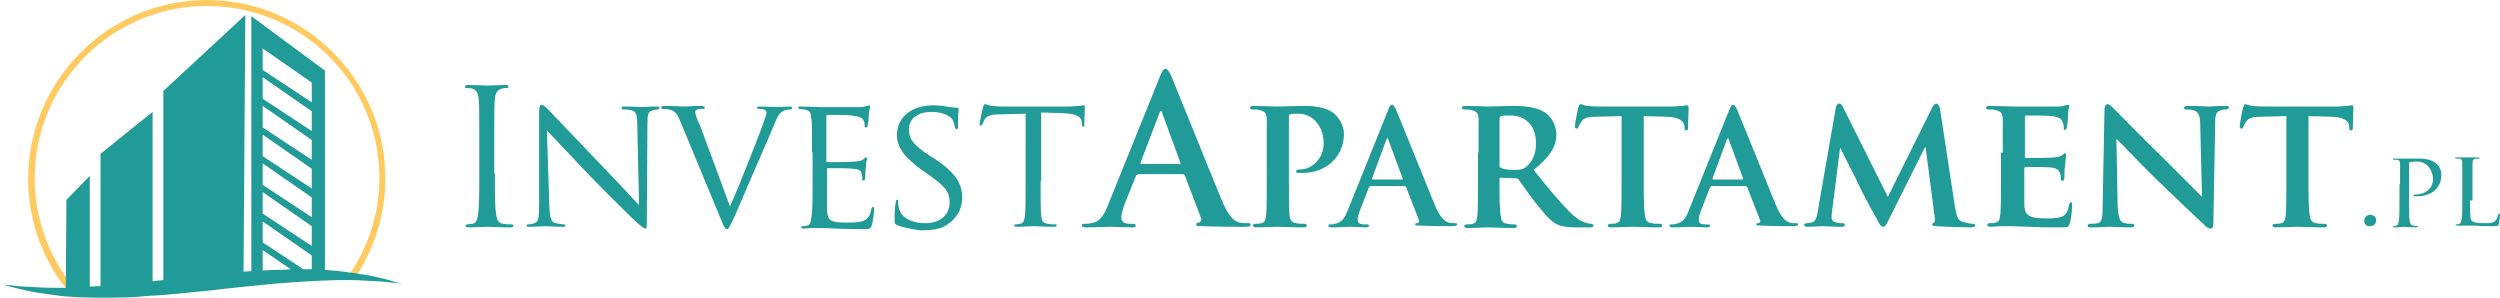 <?xml version="1.0" encoding="utf-8"?>
<!-- Generator: Adobe Illustrator 24.0.3, SVG Export Plug-In . SVG Version: 6.00 Build 0)  -->
<svg version="1.1" id="Layer_1" xmlns="http://www.w3.org/2000/svg" xmlns:xlink="http://www.w3.org/1999/xlink" x="0px" y="0px"
	 width="417.8px" height="49.8px" viewBox="0 0 417.8 49.8" style="enable-background:new 0 0 417.8 49.8;" xml:space="preserve">
<style type="text/css">
	.st0{fill:#219B98;}
	.st1{fill:#FFCA5F;}
</style>
<g>
	<g>
		<path class="st0" d="M82.7,28.9c0,3,0,5.5,0.2,6.8c0.1,0.9,0.3,1.6,1.2,1.7c0.4,0.1,1.1,0.1,1.4,0.1c0.2,0,0.3,0.1,0.3,0.2
			c0,0.2-0.2,0.3-0.5,0.3c-1.7,0-3.7-0.1-3.9-0.1c-0.2,0-2.1,0.1-3.1,0.1c-0.3,0-0.5-0.1-0.5-0.3c0-0.1,0.1-0.2,0.3-0.2
			c0.3,0,0.7-0.1,0.9-0.1c0.6-0.1,0.8-0.8,0.9-1.7c0.2-1.3,0.2-3.8,0.2-6.8v-5.5c0-4.9,0-5.8-0.1-6.8c-0.1-1.1-0.4-1.6-1.1-1.8
			c-0.3-0.1-0.8-0.1-1-0.1c-0.1,0-0.2-0.1-0.2-0.2c0-0.2,0.2-0.3,0.5-0.3c1,0,3,0.1,3.2,0.1c0.2,0,2.1-0.1,3.1-0.1
			c0.3,0,0.5,0.1,0.5,0.3c0,0.1-0.1,0.2-0.3,0.2c-0.2,0-0.4,0-0.8,0.1c-0.8,0.2-1.1,0.7-1.2,1.8c-0.1,1-0.1,1.9-0.1,6.8V28.9z"/>
		<path class="st0" d="M91.8,34.3c0.1,2.2,0.3,2.9,1.1,3c0.5,0.1,1.1,0.2,1.4,0.2c0.1,0,0.2,0.1,0.2,0.2c0,0.2-0.2,0.2-0.5,0.2
			c-1.6,0-2.7-0.1-2.9-0.1c-0.3,0-1.4,0.1-2.7,0.1c-0.3,0-0.4,0-0.4-0.2c0-0.1,0.1-0.2,0.2-0.2c0.2,0,0.7,0,1.1-0.2
			c0.7-0.2,0.8-0.9,0.8-3.3V18.8c0-1.1,0.2-1.3,0.4-1.3c0.3,0,0.8,0.5,1.1,0.8c0.4,0.4,4.5,4.7,8.7,9.1c2.7,2.8,5.7,6,6.5,6.9
			l-0.3-13.4c0-1.7-0.2-2.3-1-2.5c-0.5-0.1-1.1-0.1-1.4-0.1c-0.2,0-0.2-0.2-0.2-0.3c0-0.2,0.2-0.2,0.5-0.2c1.3,0,2.6,0.1,2.9,0.1
			c0.3,0,1.2-0.1,2.4-0.1c0.3,0,0.5,0,0.5,0.2c0,0.1-0.1,0.3-0.3,0.3c-0.1,0-0.3,0-0.7,0.1c-0.9,0.2-1,0.7-1,2.3l-0.1,15.6
			c0,1.8,0,1.9-0.2,1.9c-0.3,0-0.6-0.2-2.1-1.6c-0.3-0.3-4.3-4.2-7.2-7.2c-3.2-3.4-6.3-6.6-7.2-7.6L91.8,34.3z"/>
		<path class="st0" d="M122,34.5c1.6-3.6,5.2-12.7,5.8-14.6c0.1-0.4,0.3-0.8,0.3-1c0-0.2-0.1-0.5-0.4-0.6c-0.3-0.1-0.6-0.1-0.9-0.1
			c-0.2,0-0.3-0.1-0.3-0.2c0-0.2,0.2-0.2,0.6-0.2c1.1,0,2.4,0.1,2.7,0.1c0.2,0,1.4-0.1,2.2-0.1c0.3,0,0.4,0.1,0.4,0.2
			c0,0.1-0.1,0.3-0.3,0.3c-0.2,0-0.8,0-1.3,0.3c-0.4,0.2-0.8,0.6-1.5,2.4c-0.3,0.8-1.7,4-3.1,7.2c-1.7,3.9-2.9,6.8-3.5,8.1
			c-0.8,1.6-0.9,2-1.2,2c-0.3,0-0.5-0.3-1-1.6l-6.8-16.4c-0.6-1.5-1-1.8-1.9-2c-0.4-0.1-0.9-0.1-1.1-0.1c-0.2,0-0.2-0.2-0.2-0.3
			c0-0.2,0.3-0.2,0.7-0.2c1.3,0,2.9,0.1,3.2,0.1c0.3,0,1.5-0.1,2.6-0.1c0.5,0,0.8,0.1,0.8,0.2c0,0.1-0.1,0.3-0.3,0.3
			c-0.3,0-0.8,0-1,0.1c-0.3,0.1-0.3,0.3-0.3,0.5c0,0.3,0.3,1.2,0.8,2.2L122,34.5z"/>
		<path class="st0" d="M135.7,25.5c0-4.1,0-4.9-0.1-5.7c-0.1-0.9-0.2-1.3-1.1-1.5c-0.2,0-0.7-0.1-0.9-0.1c-0.1,0-0.2-0.1-0.2-0.2
			c0-0.2,0.1-0.2,0.4-0.2c1.3,0,3,0.1,3.2,0.1c0.2,0,6,0,6.6,0c0.5,0,1-0.1,1.3-0.2c0.1,0,0.3-0.1,0.4-0.1c0.1,0,0.1,0.1,0.1,0.3
			c0,0.2-0.2,0.5-0.2,1.3c0,0.3-0.1,1.4-0.2,1.8c0,0.1-0.1,0.3-0.3,0.3c-0.2,0-0.2-0.1-0.2-0.3c0-0.2,0-0.6-0.2-0.9
			c-0.2-0.4-0.5-0.6-2-0.8c-0.5-0.1-3.7-0.1-4-0.1c-0.1,0-0.2,0.1-0.2,0.3v7.3c0,0.2,0,0.3,0.2,0.3c0.3,0,4,0,4.6-0.1
			c0.7-0.1,1.1-0.1,1.4-0.4c0.2-0.2,0.3-0.3,0.4-0.3c0.1,0,0.2,0.1,0.2,0.2c0,0.2-0.2,0.6-0.2,1.5c-0.1,0.5-0.1,1.5-0.1,1.7
			c0,0.2-0.1,0.5-0.3,0.5c-0.1,0-0.2-0.1-0.2-0.3c0-0.2,0-0.5-0.1-0.9c-0.1-0.4-0.3-0.7-1.4-0.8c-0.8-0.1-3.7-0.1-4.2-0.1
			c-0.2,0-0.2,0.1-0.2,0.2v2.2c0,0.9,0,4,0,4.6c0.1,1.8,0.6,2.1,3.3,2.1c0.7,0,2,0,2.8-0.3c0.7-0.3,1.1-0.8,1.3-1.9
			c0.1-0.3,0.1-0.4,0.3-0.4c0.2,0,0.2,0.2,0.2,0.4c0,0.2-0.2,2-0.4,2.6c-0.2,0.7-0.5,0.7-1.5,0.7c-2.1,0-3.7-0.1-4.8-0.1
			c-1.2-0.1-1.9-0.1-2.3-0.1c-0.1,0-0.6,0-1.2,0c-0.5,0-1.2,0.1-1.6,0.1c-0.3,0-0.4-0.1-0.4-0.2c0-0.1,0.1-0.2,0.2-0.2
			c0.3,0,0.6-0.1,0.8-0.1c0.5-0.1,0.6-0.6,0.7-1.4c0.2-1.1,0.2-3.2,0.2-5.8V25.5z"/>
		<path class="st0" d="M149.9,37.6c-0.4-0.2-0.4-0.3-0.4-1c0-1.3,0.1-2.4,0.2-2.8c0-0.3,0.1-0.4,0.2-0.4c0.2,0,0.2,0.1,0.2,0.3
			c0,0.2,0,0.6,0.1,1c0.4,1.9,2.5,2.6,4.4,2.6c2.7,0,4.1-1.5,4.1-3.5c0-1.9-1-2.8-3.5-4.6l-1.3-0.9c-3-2.2-4-3.9-4-5.7
			c0-3.1,2.5-5,6.1-5c1.1,0,2.2,0.2,2.9,0.3c0.5,0.1,0.8,0.1,1,0.1c0.2,0,0.3,0,0.3,0.2c0,0.1-0.1,1-0.1,2.8c0,0.4,0,0.6-0.2,0.6
			c-0.2,0-0.2-0.1-0.3-0.3c0-0.3-0.3-1-0.4-1.3c-0.2-0.3-1.1-1.3-3.6-1.3c-2,0-3.7,1-3.7,2.9c0,1.7,0.8,2.7,3.6,4.5l0.8,0.5
			c3.4,2.3,4.5,4.1,4.5,6.4c0,1.6-0.6,3.3-2.6,4.6c-1.2,0.8-2.9,0.9-4.4,0.9C152.6,38.3,151,38.1,149.9,37.6z"/>
		<path class="st0" d="M173.9,30.2c0,2.6,0,4.7,0.1,5.8c0.1,0.8,0.2,1.3,1.1,1.4c0.4,0.1,1,0.1,1.3,0.1c0.2,0,0.2,0.1,0.2,0.2
			c0,0.1-0.1,0.2-0.4,0.2c-1.5,0-3.3-0.1-3.4-0.1c-0.1,0-2,0.1-2.9,0.1c-0.3,0-0.4-0.1-0.4-0.2c0-0.1,0.1-0.2,0.2-0.2
			c0.3,0,0.6-0.1,0.8-0.1c0.6-0.1,0.7-0.7,0.8-1.4c0.1-1.1,0.1-3.2,0.1-5.8V19l-4,0.1c-1.7,0-2.4,0.2-2.8,0.8
			c-0.3,0.5-0.3,0.7-0.4,0.8c-0.1,0.2-0.2,0.3-0.3,0.3c-0.1,0-0.2-0.1-0.2-0.2c0-0.3,0.5-2.7,0.6-2.9c0-0.2,0.2-0.5,0.3-0.5
			c0.2,0,0.5,0.2,1.2,0.3c0.8,0.1,1.9,0.1,2.2,0.1h10.4c0.9,0,1.5-0.1,2-0.1c0.4-0.1,0.7-0.1,0.8-0.1c0.1,0,0.1,0.2,0.1,0.3
			c0,0.8-0.1,2.7-0.1,3c0,0.2-0.1,0.3-0.2,0.3c-0.1,0-0.2-0.1-0.2-0.5l0-0.3c-0.1-0.8-0.7-1.4-3.3-1.5l-3.5-0.1V30.2z"/>
		<path class="st0" d="M190.1,29.2c-0.2,0-0.2,0.1-0.3,0.3l-1.9,4.7c-0.3,0.9-0.5,1.7-0.5,2.1c0,0.6,0.3,1.1,1.4,1.1h0.5
			c0.4,0,0.5,0.1,0.5,0.3c0,0.3-0.2,0.3-0.6,0.3c-1.1,0-2.6-0.1-3.6-0.1c-0.4,0-2.3,0.1-4.1,0.1c-0.4,0-0.7-0.1-0.7-0.3
			c0-0.2,0.1-0.3,0.4-0.3c0.3,0,0.8,0,1.1-0.1c1.6-0.2,2.2-1.4,2.9-3.1l8.6-21.3c0.4-1,0.6-1.4,1-1.4c0.3,0,0.5,0.3,0.9,1.1
			c0.8,1.9,6.3,15.6,8.5,20.9c1.3,3.1,2.3,3.6,3,3.7c0.5,0.1,1,0.1,1.4,0.1c0.3,0,0.4,0,0.4,0.3c0,0.3-0.3,0.3-1.6,0.3
			c-1.2,0-3.7,0-6.5-0.1c-0.6,0-1,0-1-0.3c0-0.2,0.1-0.3,0.5-0.3c0.2-0.1,0.5-0.4,0.3-0.8l-2.7-7.1c-0.1-0.2-0.2-0.2-0.3-0.2H190.1z
			 M197.1,27.5c0.2,0,0.2-0.1,0.2-0.2l-3.1-8.5c0-0.1-0.1-0.3-0.2-0.3c-0.1,0-0.2,0.2-0.2,0.3l-3.2,8.4c0,0.1,0,0.2,0.1,0.2H197.1z"
			/>
		<path class="st0" d="M211.7,25.5c0-4,0-4.8,0-5.7c-0.1-0.9-0.3-1.2-1.2-1.4c-0.2-0.1-0.7-0.1-1.1-0.1c-0.3,0-0.5-0.1-0.5-0.3
			c0-0.2,0.2-0.3,0.6-0.3c1.4,0,3.2,0.1,4,0.1c1.1,0,3.3-0.1,4.6-0.1c3.5,0,4.7,1.1,5.1,1.5c0.6,0.6,1.4,1.8,1.4,3.2
			c0,3.8-3,6.5-6.9,6.5c-0.1,0-0.7,0-0.8,0c-0.2,0-0.3-0.1-0.3-0.3c0-0.2,0.3-0.3,0.9-0.3c1.5,0,3.7-1.6,3.7-4.3
			c0-0.9-0.1-2.6-1.6-4c-1-0.9-2.1-1-2.8-1c-0.4,0-0.9,0-1.2,0.1c-0.2,0.1-0.2,0.2-0.2,0.5v10.6c0,2.4,0,4.6,0.1,5.7
			c0.1,0.8,0.3,1.3,1.1,1.4c0.4,0.1,1,0.1,1.4,0.1c0.3,0,0.4,0.2,0.4,0.3c0,0.2-0.2,0.3-0.5,0.3c-1.9,0-3.8-0.1-4.5-0.1
			c-0.6,0-2.4,0.1-3.5,0.1c-0.3,0-0.5-0.1-0.5-0.3c0-0.1,0.1-0.3,0.4-0.3c0.4,0,0.7,0,1-0.1c0.6-0.1,0.7-0.6,0.8-1.4
			c0.1-1.1,0.1-3.2,0.1-5.7V25.5z"/>
		<path class="st0" d="M247.1,25.5c0-4,0-4.8,0-5.7c-0.1-0.9-0.3-1.2-1.2-1.4c-0.2-0.1-0.7-0.1-1.1-0.1c-0.3,0-0.5-0.1-0.5-0.3
			c0-0.2,0.2-0.3,0.6-0.3c1.4,0,3.2,0.1,3.8,0.1c0.9,0,3.5-0.1,4.3-0.1c1.8,0,3.8,0.2,5.2,1.1c0.8,0.5,1.9,1.9,1.9,3.7
			c0,2-1.1,3.7-3.8,5.9c2.4,3,4.4,5.4,6.1,7.1c1.5,1.5,2.5,1.7,2.9,1.8c0.3,0.1,0.4,0.1,0.7,0.1c0.2,0,0.3,0.2,0.3,0.3
			c0,0.2-0.2,0.3-0.5,0.3h-2.6c-1.5,0-2.3-0.2-3-0.5c-1.2-0.6-2.2-1.9-3.8-3.9c-1.1-1.4-2.3-3.2-2.6-3.6c-0.2-0.2-0.3-0.2-0.5-0.2
			l-2.5-0.1c-0.1,0-0.2,0.1-0.2,0.2v0.4c0,2.5,0,4.6,0.2,5.7c0.1,0.8,0.2,1.3,1.1,1.4c0.4,0.1,1,0.1,1.3,0.1c0.2,0,0.3,0.2,0.3,0.3
			c0,0.2-0.2,0.3-0.6,0.3c-1.6,0-3.9-0.1-4.3-0.1c-0.5,0-2.3,0.1-3.4,0.1c-0.3,0-0.5-0.1-0.5-0.3c0-0.1,0.1-0.3,0.4-0.3
			c0.4,0,0.7,0,1-0.1c0.6-0.1,0.7-0.6,0.8-1.4c0.1-1.1,0.1-3.2,0.1-5.7V25.5z M250.6,27.6c0,0.3,0.1,0.4,0.3,0.5
			c0.6,0.2,1.4,0.3,2.1,0.3c1.1,0,1.5-0.1,1.9-0.4c0.8-0.6,1.8-1.8,1.8-4c0-3.8-2.6-4.7-4.2-4.7c-0.7,0-1.4,0-1.6,0.1
			c-0.2,0.1-0.3,0.2-0.3,0.4V27.6z"/>
		<path class="st0" d="M271.1,19.4l-4.1,0.1c-1.6,0-2.3,0.2-2.7,0.8c-0.3,0.4-0.4,0.7-0.5,0.9c-0.1,0.2-0.1,0.3-0.3,0.3
			c-0.2,0-0.3-0.2-0.3-0.4c0-0.4,0.5-3,0.6-3.2c0.1-0.3,0.2-0.5,0.3-0.5c0.2,0,0.5,0.2,1.2,0.3c0.8,0.1,1.9,0.1,2.8,0.1h11.2
			c0.9,0,1.5-0.1,1.9-0.1c0.4-0.1,0.7-0.1,0.8-0.1c0.2,0,0.2,0.2,0.2,0.6c0,0.6-0.1,2.5-0.1,3.2c0,0.3-0.1,0.4-0.3,0.4
			c-0.2,0-0.3-0.1-0.3-0.5l0-0.3c-0.1-0.7-0.8-1.5-3.3-1.5l-3.5-0.1v10.8c0,2.4,0,4.6,0.2,5.7c0.1,0.8,0.3,1.3,1.1,1.4
			c0.4,0.1,1,0.1,1.4,0.1c0.3,0,0.4,0.2,0.4,0.3c0,0.2-0.2,0.3-0.5,0.3c-1.8,0-3.7-0.1-4.5-0.1c-0.6,0-2.5,0.1-3.6,0.1
			c-0.3,0-0.5-0.1-0.5-0.3c0-0.1,0.1-0.3,0.4-0.3c0.4,0,0.8,0,1-0.1c0.6-0.1,0.7-0.6,0.8-1.4c0.1-1.1,0.1-3.2,0.1-5.7V19.4z"/>
		<path class="st0" d="M285.9,31.3c-0.1,0-0.2,0.1-0.2,0.2l-1.4,3.6c-0.3,0.7-0.4,1.3-0.4,1.6c0,0.5,0.2,0.8,1.1,0.8h0.4
			c0.3,0,0.4,0.1,0.4,0.2c0,0.2-0.2,0.3-0.4,0.3c-0.8,0-2-0.1-2.8-0.1c-0.3,0-1.7,0.1-3.1,0.1c-0.3,0-0.5-0.1-0.5-0.3
			c0-0.2,0.1-0.2,0.3-0.2c0.2,0,0.6,0,0.8-0.1c1.2-0.2,1.7-1.1,2.2-2.4l6.6-16.4c0.3-0.8,0.5-1.1,0.7-1.1c0.2,0,0.4,0.2,0.7,0.8
			c0.6,1.5,4.9,12,6.5,16c1,2.4,1.8,2.7,2.3,2.9c0.4,0.1,0.8,0.1,1.1,0.1c0.2,0,0.3,0,0.3,0.2c0,0.2-0.2,0.3-1.2,0.3
			c-0.9,0-2.9,0-5-0.1c-0.5,0-0.8,0-0.8-0.2c0-0.2,0.1-0.2,0.4-0.2c0.2-0.1,0.4-0.3,0.2-0.6l-2.1-5.4c-0.1-0.1-0.1-0.2-0.3-0.2
			H285.9z M291.2,30c0.1,0,0.2-0.1,0.1-0.2l-2.4-6.5c0-0.1-0.1-0.2-0.1-0.2c-0.1,0-0.1,0.1-0.2,0.2l-2.4,6.5c0,0.1,0,0.2,0.1,0.2
			H291.2z"/>
		<path class="st0" d="M228.9,31.3c-0.1,0-0.2,0.1-0.2,0.2l-1.4,3.6c-0.3,0.7-0.4,1.3-0.4,1.6c0,0.5,0.2,0.8,1.1,0.8h0.4
			c0.3,0,0.4,0.1,0.4,0.2c0,0.2-0.2,0.3-0.4,0.3c-0.8,0-2-0.1-2.8-0.1c-0.3,0-1.7,0.1-3.1,0.1c-0.3,0-0.5-0.1-0.5-0.3
			c0-0.2,0.1-0.2,0.3-0.2c0.2,0,0.6,0,0.8-0.1c1.2-0.2,1.7-1.1,2.2-2.4l6.6-16.4c0.3-0.8,0.5-1.1,0.7-1.1c0.2,0,0.4,0.2,0.7,0.8
			c0.6,1.5,4.9,12,6.5,16c1,2.4,1.8,2.7,2.3,2.9c0.4,0.1,0.8,0.1,1.1,0.1c0.2,0,0.3,0,0.3,0.2c0,0.2-0.2,0.3-1.2,0.3
			c-1,0-2.9,0-5-0.1c-0.5,0-0.8,0-0.8-0.2c0-0.2,0.1-0.2,0.4-0.2c0.2-0.1,0.4-0.3,0.2-0.6l-2.1-5.4c-0.1-0.1-0.1-0.2-0.3-0.2H228.9z
			 M234.3,30c0.1,0,0.2-0.1,0.1-0.2l-2.4-6.5c0-0.1-0.1-0.2-0.1-0.2c-0.1,0-0.1,0.1-0.2,0.2l-2.4,6.5c0,0.1,0,0.2,0.1,0.2H234.3z"/>
		<path class="st0" d="M306.8,18c0.1-0.4,0.3-0.7,0.5-0.7c0.3,0,0.5,0.1,0.8,0.8l7.4,14.8l7.4-14.9c0.2-0.4,0.5-0.7,0.7-0.7
			c0.2,0,0.5,0.3,0.6,0.8l2.5,16.4c0.3,1.7,0.5,2.4,1.4,2.6c0.8,0.2,1.2,0.3,1.6,0.3c0.2,0,0.4,0.1,0.4,0.3c0,0.2-0.3,0.3-0.7,0.3
			c-0.7,0-4.6-0.1-5.7-0.2c-0.7,0-0.8-0.2-0.8-0.3c0-0.1,0.1-0.2,0.3-0.3c0.2-0.1,0.2-0.4,0.1-1.1l-1.5-11.5h-0.1l-5.9,11.8
			c-0.6,1.3-0.8,1.5-1.1,1.5c-0.3,0-0.7-0.5-1.1-1.4c-0.7-1.2-2.9-5.3-3.2-6.1c-0.2-0.5-1.9-3.7-2.8-5.6h-0.1l-1.3,10.3
			c-0.1,0.5-0.1,0.8-0.1,1.3c0,0.5,0.4,0.7,0.8,0.8c0.5,0.1,0.7,0.1,1,0.1c0.3,0,0.4,0.1,0.4,0.3c0,0.3-0.3,0.3-0.7,0.3
			c-1.2,0-2.4-0.1-2.9-0.1c-0.5,0-1.9,0.1-2.7,0.1c-0.3,0-0.5-0.1-0.5-0.3c0-0.1,0.2-0.3,0.4-0.3c0.2,0,0.4,0,0.8-0.1
			c0.8-0.1,1-1.2,1.1-2L306.8,18z"/>
		<path class="st0" d="M334.7,25.5c0-4,0-4.8,0-5.7c-0.1-0.9-0.3-1.2-1.2-1.4c-0.2-0.1-0.7-0.1-1.1-0.1c-0.3,0-0.5-0.1-0.5-0.3
			c0-0.2,0.2-0.3,0.6-0.3c1.4,0,3.2,0.1,4,0.1c0.9,0,7,0,7.5,0c0.5,0,0.9-0.1,1.2-0.2c0.2,0,0.3-0.1,0.4-0.1c0.2,0,0.2,0.1,0.2,0.3
			c0,0.2-0.2,0.5-0.2,1.7c0,0.3-0.1,1.4-0.2,1.8c0,0.1-0.1,0.4-0.3,0.4c-0.2,0-0.2-0.1-0.2-0.3c0-0.2,0-0.7-0.2-1
			c-0.2-0.5-0.4-0.8-1.8-1c-0.5-0.1-3.8-0.1-4.3-0.1c-0.1,0-0.2,0.1-0.2,0.2v6.6c0,0.2,0,0.3,0.2,0.3c0.6,0,4.2,0,4.8-0.1
			c0.7-0.1,1-0.2,1.3-0.4c0.2-0.2,0.3-0.3,0.4-0.3c0.1,0,0.2,0.1,0.2,0.3s-0.1,0.6-0.2,1.9c-0.1,0.5-0.1,1.6-0.1,1.8
			c0,0.2,0,0.6-0.3,0.6c-0.2,0-0.3-0.1-0.3-0.2c0-0.3,0-0.6-0.1-1c-0.2-0.5-0.5-0.9-1.5-1c-0.5-0.1-3.6-0.1-4.3-0.1
			c-0.1,0-0.2,0.1-0.2,0.3v2.1c0,0.9,0,3.2,0,4c0.1,1.8,0.9,2.2,3.7,2.2c0.7,0,1.9,0,2.6-0.3c0.7-0.3,1-0.9,1.2-2
			c0.1-0.3,0.1-0.4,0.3-0.4c0.2,0,0.2,0.3,0.2,0.6c0,0.6-0.2,2.4-0.4,2.9c-0.2,0.7-0.4,0.7-1.5,0.7c-2.1,0-3.7,0-5.1-0.1
			c-1.4,0-2.4-0.1-3.2-0.1c-0.3,0-0.9,0-1.6,0c-0.7,0-1.3,0.1-1.9,0.1c-0.3,0-0.5-0.1-0.5-0.3c0-0.1,0.1-0.3,0.4-0.3
			c0.4,0,0.7,0,1-0.1c0.6-0.1,0.7-0.6,0.8-1.4c0.1-1.1,0.1-3.2,0.1-5.7V25.5z"/>
		<path class="st0" d="M353.9,34.3c0.1,2.1,0.4,2.7,0.9,2.9c0.5,0.2,1,0.2,1.4,0.2c0.3,0,0.5,0.1,0.5,0.3c0,0.2-0.3,0.3-0.6,0.3
			c-1.8,0-3.1-0.1-3.6-0.1c-0.3,0-1.6,0.1-3,0.1c-0.4,0-0.6,0-0.6-0.3c0-0.2,0.2-0.3,0.4-0.3c0.4,0,0.9,0,1.3-0.1
			c0.7-0.2,0.8-0.9,0.8-3.2l0.3-15.8c0-0.5,0.2-0.9,0.5-0.9c0.3,0,0.7,0.4,1.2,0.9c0.3,0.3,4.5,4.6,8.5,8.5c1.9,1.9,5.6,5.6,6,6h0.1
			l-0.3-11.9c0-1.6-0.3-2.1-0.9-2.4c-0.4-0.2-1.1-0.2-1.4-0.2c-0.3,0-0.4-0.1-0.4-0.3c0-0.2,0.3-0.3,0.7-0.3c1.4,0,2.9,0.1,3.5,0.1
			c0.3,0,1.3-0.1,2.7-0.1c0.4,0,0.6,0,0.6,0.3c0,0.2-0.2,0.3-0.5,0.3c-0.3,0-0.5,0-0.8,0.1c-0.8,0.2-1,0.7-1,2.2l-0.3,16.8
			c0,0.6-0.2,0.8-0.4,0.8c-0.5,0-0.8-0.3-1.1-0.6c-1.7-1.6-5.2-4.9-8.1-7.7c-3-2.9-5.9-6.1-6.5-6.6h-0.1L353.9,34.3z"/>
		<path class="st0" d="M382.2,19.4l-4.1,0.1c-1.6,0-2.3,0.2-2.7,0.8c-0.3,0.4-0.4,0.7-0.5,0.9c-0.1,0.2-0.1,0.3-0.3,0.3
			c-0.2,0-0.3-0.2-0.3-0.4c0-0.4,0.5-3,0.6-3.2c0.1-0.3,0.2-0.5,0.3-0.5c0.2,0,0.5,0.2,1.2,0.3c0.8,0.1,1.9,0.1,2.8,0.1h11.2
			c0.9,0,1.5-0.1,1.9-0.1c0.4-0.1,0.7-0.1,0.8-0.1c0.2,0,0.2,0.2,0.2,0.6c0,0.6-0.1,2.5-0.1,3.2c0,0.3-0.1,0.4-0.3,0.4
			c-0.2,0-0.3-0.1-0.3-0.5l0-0.3c-0.1-0.7-0.8-1.5-3.3-1.5l-3.5-0.1v10.8c0,2.4,0,4.6,0.2,5.7c0.1,0.8,0.3,1.3,1.1,1.4
			c0.4,0.1,1,0.1,1.4,0.1c0.3,0,0.4,0.2,0.4,0.3c0,0.2-0.2,0.3-0.5,0.3c-1.8,0-3.7-0.1-4.5-0.1c-0.6,0-2.5,0.1-3.6,0.1
			c-0.3,0-0.5-0.1-0.5-0.3c0-0.1,0.1-0.3,0.4-0.3c0.4,0,0.8,0,1-0.1c0.6-0.1,0.7-0.6,0.8-1.4c0.1-1.1,0.1-3.2,0.1-5.7V19.4z"/>
		<path class="st0" d="M395.1,36.9c0-0.4,0.3-1,1-1c0.6,0,1,0.4,1,0.9c0,0.6-0.4,1-1,1C395.4,37.9,395.1,37.3,395.1,36.9z"/>
		<path class="st0" d="M401.1,30.8c0-2.4,0-2.8,0-3.3c0-0.5-0.1-0.8-0.6-0.8c-0.1,0-0.4,0-0.5,0c-0.1,0-0.1-0.1-0.1-0.1
			c0-0.1,0.1-0.1,0.3-0.1c0.7,0,1.7,0,1.8,0c0.3,0,1.5,0,2.2,0c2,0,2.7,0.6,3,0.9c0.4,0.3,0.8,1,0.8,1.8c0,2.2-1.6,3.6-4.1,3.6
			c-0.1,0-0.4,0-0.4,0c-0.1,0-0.2-0.1-0.2-0.1c0-0.1,0.1-0.2,0.4-0.2c1.7,0,2.9-1.1,2.9-2.5c0-0.5-0.1-1.5-0.9-2.3
			c-0.8-0.8-1.8-0.7-2.1-0.7c-0.3,0-0.7,0.1-0.9,0.1c-0.1,0-0.1,0.1-0.1,0.3v6.2c0,1.5,0,2.7,0.1,3.3c0.1,0.4,0.1,0.7,0.6,0.8
			c0.2,0,0.6,0.1,0.7,0.1c0.1,0,0.1,0.1,0.1,0.1c0,0.1-0.1,0.1-0.3,0.1c-0.9,0-1.9-0.1-2-0.1c-0.1,0-1.1,0.1-1.6,0.1
			c-0.2,0-0.3,0-0.3-0.1c0-0.1,0-0.1,0.1-0.1c0.1,0,0.3,0,0.5-0.1c0.3-0.1,0.3-0.4,0.4-0.8c0.1-0.6,0.1-1.8,0.1-3.3V30.8z"/>
		<path class="st0" d="M412.8,33.5c0,2.2,0,3.2,0.3,3.4c0.3,0.3,0.9,0.4,2.1,0.4c0.8,0,1.5,0,1.9-0.5c0.2-0.2,0.3-0.6,0.4-0.9
			c0-0.1,0.1-0.2,0.2-0.2c0.1,0,0.1,0.1,0.1,0.2c0,0.2-0.1,1.1-0.2,1.5c-0.1,0.4-0.2,0.4-1,0.4c-1.1,0-2,0-2.7-0.1
			c-0.7,0-1.3,0-1.7,0c-0.1,0-0.3,0-0.6,0c-0.3,0-0.7,0-0.9,0c-0.2,0-0.3,0-0.3-0.1c0-0.1,0-0.1,0.1-0.1c0.1,0,0.3,0,0.5-0.1
			c0.3-0.1,0.3-0.4,0.4-0.8c0.1-0.6,0.1-1.8,0.1-3.3v-2.7c0-2.4,0-2.8,0-3.3c0-0.5-0.1-0.8-0.6-0.8c-0.1,0-0.4,0-0.5,0
			c-0.1,0-0.1-0.1-0.1-0.1c0-0.1,0.1-0.1,0.3-0.1c0.7,0,1.7,0,1.8,0c0.1,0,1.3,0,1.7,0c0.2,0,0.3,0,0.3,0.1c0,0.1-0.1,0.1-0.1,0.1
			c-0.1,0-0.3,0-0.5,0c-0.5,0.1-0.6,0.3-0.6,0.9c0,0.5,0,0.9,0,3.3V33.5z"/>
	</g>
</g>
<g>
	<g>
		<path class="st1" d="M12.3,49.7l-0.2-0.2c-4.8-5.4-7.4-12.4-7.4-19.7C4.8,13.4,18.1,0,34.6,0C51,0,64.4,13.4,64.4,29.8
			c0,6-1.8,11.9-5.2,16.8l-0.2,0.2l-0.4,0c-2-0.2-4.2-0.3-6.7-0.3c-1.2,0-2.5,0-4.1,0.1c-1,0-2,0.1-3,0.2c-1,0.1-2,0.1-3.1,0.2
			c-1.9,0.2-3.9,0.4-5.7,0.6l-0.6,0.1c-2.1,0.2-4.2,0.5-6.3,0.7l-0.9,0.1c-0.7,0.1-1.4,0.2-2.2,0.2C25,48.9,24,49,23,49.1
			c-3.3,0.3-6.8,0.5-10.5,0.6L12.3,49.7z M34.6,1C18.7,1,5.8,13.9,5.8,29.8c0,6.9,2.5,13.6,7,18.8c3.5,0,6.9-0.3,10.1-0.6
			c1-0.1,1.9-0.2,3-0.3c0.7-0.1,1.4-0.2,2.2-0.2l0.9-0.1c2.1-0.2,4.2-0.5,6.3-0.7l0.6-0.1c1.9-0.2,3.9-0.4,5.8-0.6
			c1.1-0.1,2.1-0.2,3.1-0.3c1-0.1,2.1-0.1,3-0.2c1.6,0,2.9-0.1,4.2-0.1c2.4,0,4.6,0.1,6.5,0.3c3.2-4.7,4.9-10.3,4.9-16
			C63.4,13.9,50.5,1,34.6,1z"/>
	</g>
	<path class="st0" d="M66.3,47.2c-0.5-0.1-1.2-0.4-2.1-0.6c-0.9-0.2-2-0.5-3.3-0.7c-1.3-0.2-2.7-0.4-4.3-0.6
		c-0.8-0.1-1.5-0.1-2.3-0.2l0-33.3L42,2.7l0,42.6c-0.4,0-0.9,0.1-1.3,0.1L41,2.5L27.3,15.2v31.6c0,0,0,0,0,0
		c-0.6,0.1-1.2,0.1-1.8,0.2V18.7l-8.7,7v22.1c-0.6,0-1.2,0.1-1.8,0.1V29.4l-3.9,4L11,48.1c-0.2,0-0.4,0-0.6,0c-1.6,0-3,0-4.3-0.1
		c-1.3-0.1-2.4-0.1-3.3-0.2c-0.9-0.1-1.6-0.2-2.1-0.2C0.3,47.5,0,47.4,0,47.4s0.3,0.1,0.8,0.2C1.2,47.8,2,48,2.9,48.2
		c0.9,0.2,2,0.5,3.3,0.7c1.3,0.2,2.7,0.4,4.3,0.6c3.6,0.3,7.1,0.3,10.7,0.2c1,0,2-0.1,3-0.2c1-0.1,2-0.1,3.1-0.2
		c2.1-0.2,4.2-0.4,6.3-0.6c2.1-0.2,4.2-0.5,6.3-0.7c1-0.1,2.1-0.2,3.1-0.3c1-0.1,2-0.2,3-0.3c3.6-0.3,7.1-0.5,10.7-0.6
		c1.6,0,3,0,4.3,0.1c1.3,0.1,2.4,0.1,3.3,0.2c0.9,0.1,1.6,0.2,2.1,0.2c0.5,0.1,0.8,0.1,0.8,0.1S66.8,47.3,66.3,47.2z M43.9,8.1
		l8.2,5.7v3.3l-8.2-5.4V8.1z M43.9,12.9l8.2,5.7v3.3l-8.2-5.4V12.9z M43.9,17.7l8.2,5.7v3.3l-8.2-5.4V17.7z M43.9,22.5l8.2,5.7v3.3
		l-8.2-5.4V22.5z M43.9,27.3l8.2,5.7v3.3l-8.2-5.4V27.3z M43.9,32.1l8.2,5.7v3.3l-8.2-5.4V32.1z M43.9,37l8.2,5.7V45
		c-0.5,0-0.9,0-1.4,0l-6.8-4.5V37z M48.6,45L48.6,45c-0.9,0.1-1.9,0.1-2.8,0.1c-0.6,0-1.3,0.1-1.9,0.1v-3.4L48.6,45z"/>
</g>
</svg>
